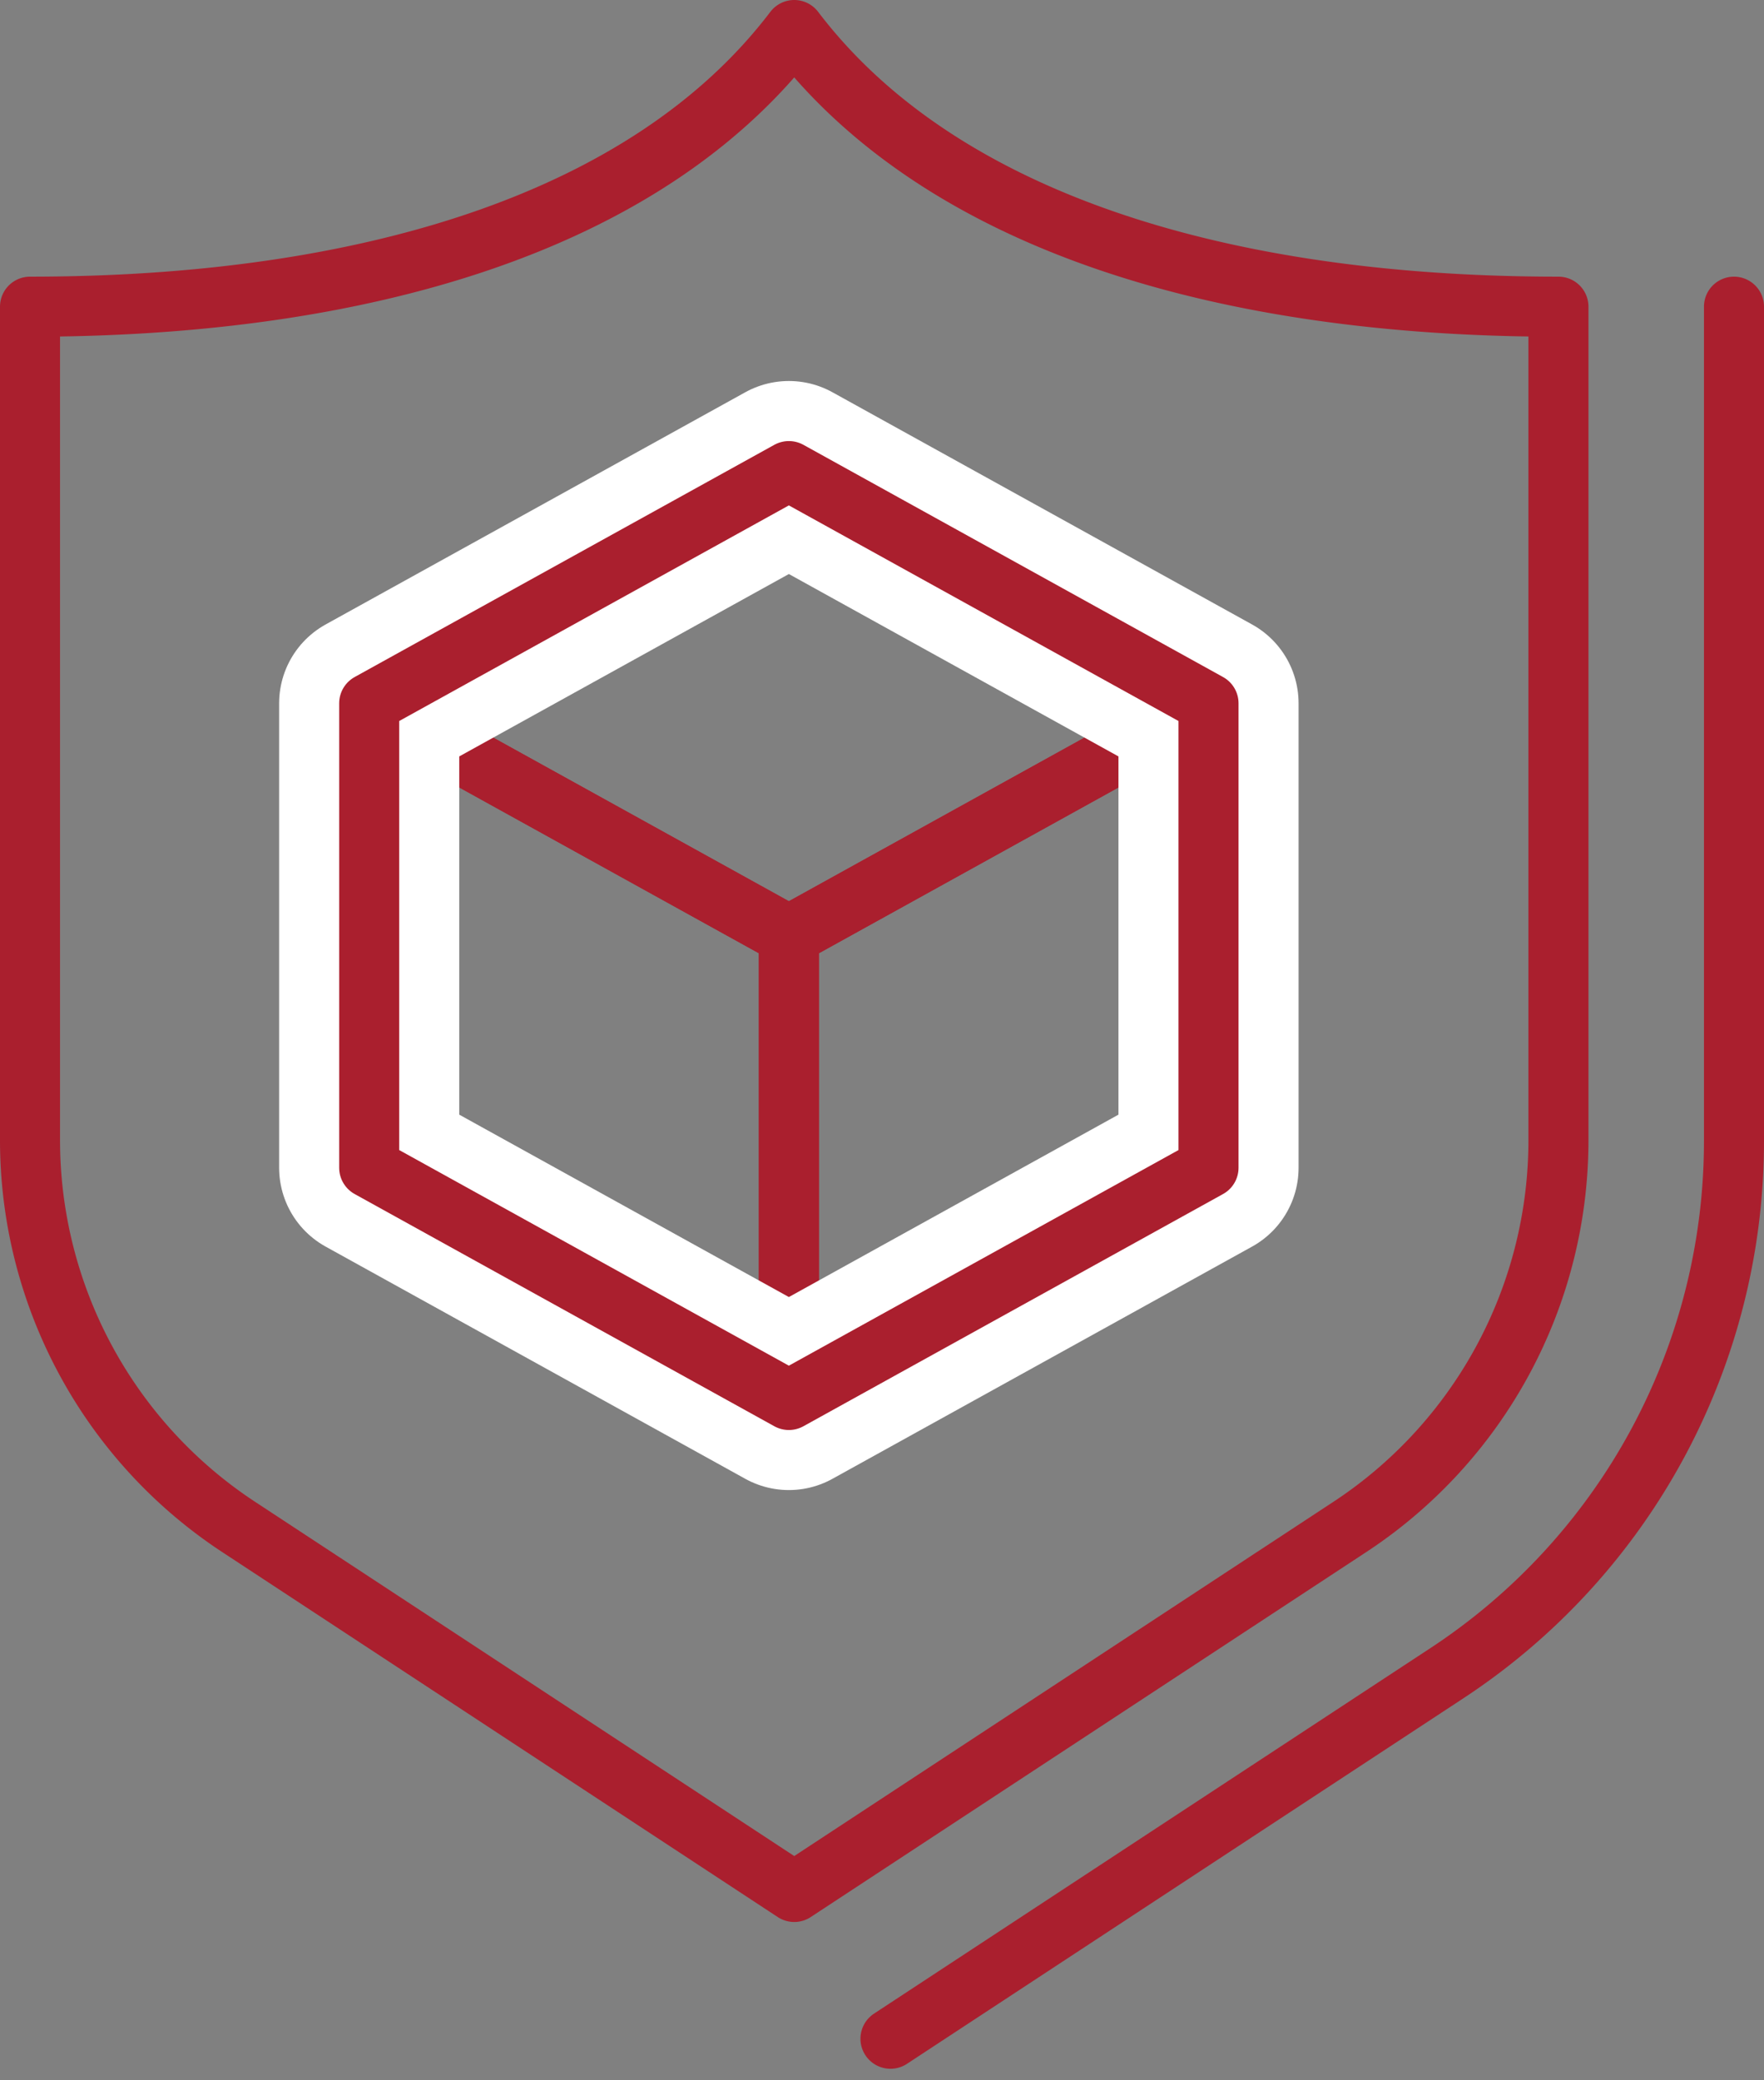 <svg xmlns="http://www.w3.org/2000/svg" width="58.765" height="69.283" viewBox="0 0 58.765 69.283">
  <rect x="0" y="0" width="58.765" height="69.283" fill="#808080" stroke="none"/>
  <g id="vendor-compliance-icon" transform="translate(-625.926 -338.742)">
    <g id="Group_2273" data-name="Group 2273">
      <path id="Path_12842" data-name="Path 12842" d="M683.691,348.956v27.755a21.2,21.2,0,0,1-9.6,17.779l-18.5,12.15" fill="none" stroke="#aa1f2e" stroke-linecap="round" stroke-linejoin="round" stroke-width="2"/>
    </g>
    <path id="Path_12843" data-name="Path 12843" d="M677.843,376.712V348.956c-10.978,0-20.53-2.735-25.458-9.214-4.928,6.479-14.481,9.214-25.459,9.214v27.756a15.415,15.415,0,0,0,6.959,12.889l18.5,12.151,18.5-12.151A15.413,15.413,0,0,0,677.843,376.712Z" fill="none" stroke="#aa1f2e" stroke-linecap="round" stroke-linejoin="round" stroke-width="2"/>
    <g id="Group_2275" data-name="Group 2275">
      <g id="Group_2274" data-name="Group 2274">
        <path id="Path_12844" data-name="Path 12844" d="M638.225,362.165l13.981,7.734,13.98-7.734-13.98-7.734Z" fill="none" stroke="#aa1f2e" stroke-linecap="round" stroke-linejoin="round" stroke-width="2"/>
        <path id="Path_12845" data-name="Path 12845" d="M666.186,362.165v15.468l-13.98,7.734V369.9Z" fill="none" stroke="#aa1f2e" stroke-linecap="round" stroke-linejoin="round" stroke-width="2"/>
        <path id="Path_12846" data-name="Path 12846" d="M638.225,362.165l13.981,7.734v15.468l-13.981-7.734Z" fill="none" stroke="#aa1f2e" stroke-linecap="round" stroke-linejoin="round" stroke-width="2"/>
      </g>
      <path id="Path_12847" data-name="Path 12847" d="M652.206,354.431l-13.981,7.734v15.468l13.981,7.734,13.98-7.734V362.165Z" fill="none" stroke="#fff" stroke-linecap="round" stroke-linejoin="round" stroke-width="6"/>
      <path id="Path_12848" data-name="Path 12848" d="M652.206,354.431l-13.981,7.734v15.468l13.981,7.734,13.98-7.734V362.165Z" fill="none" stroke="#aa1f2e" stroke-linecap="round" stroke-linejoin="round" stroke-width="2"/>
    </g>
  </g>
</svg>
